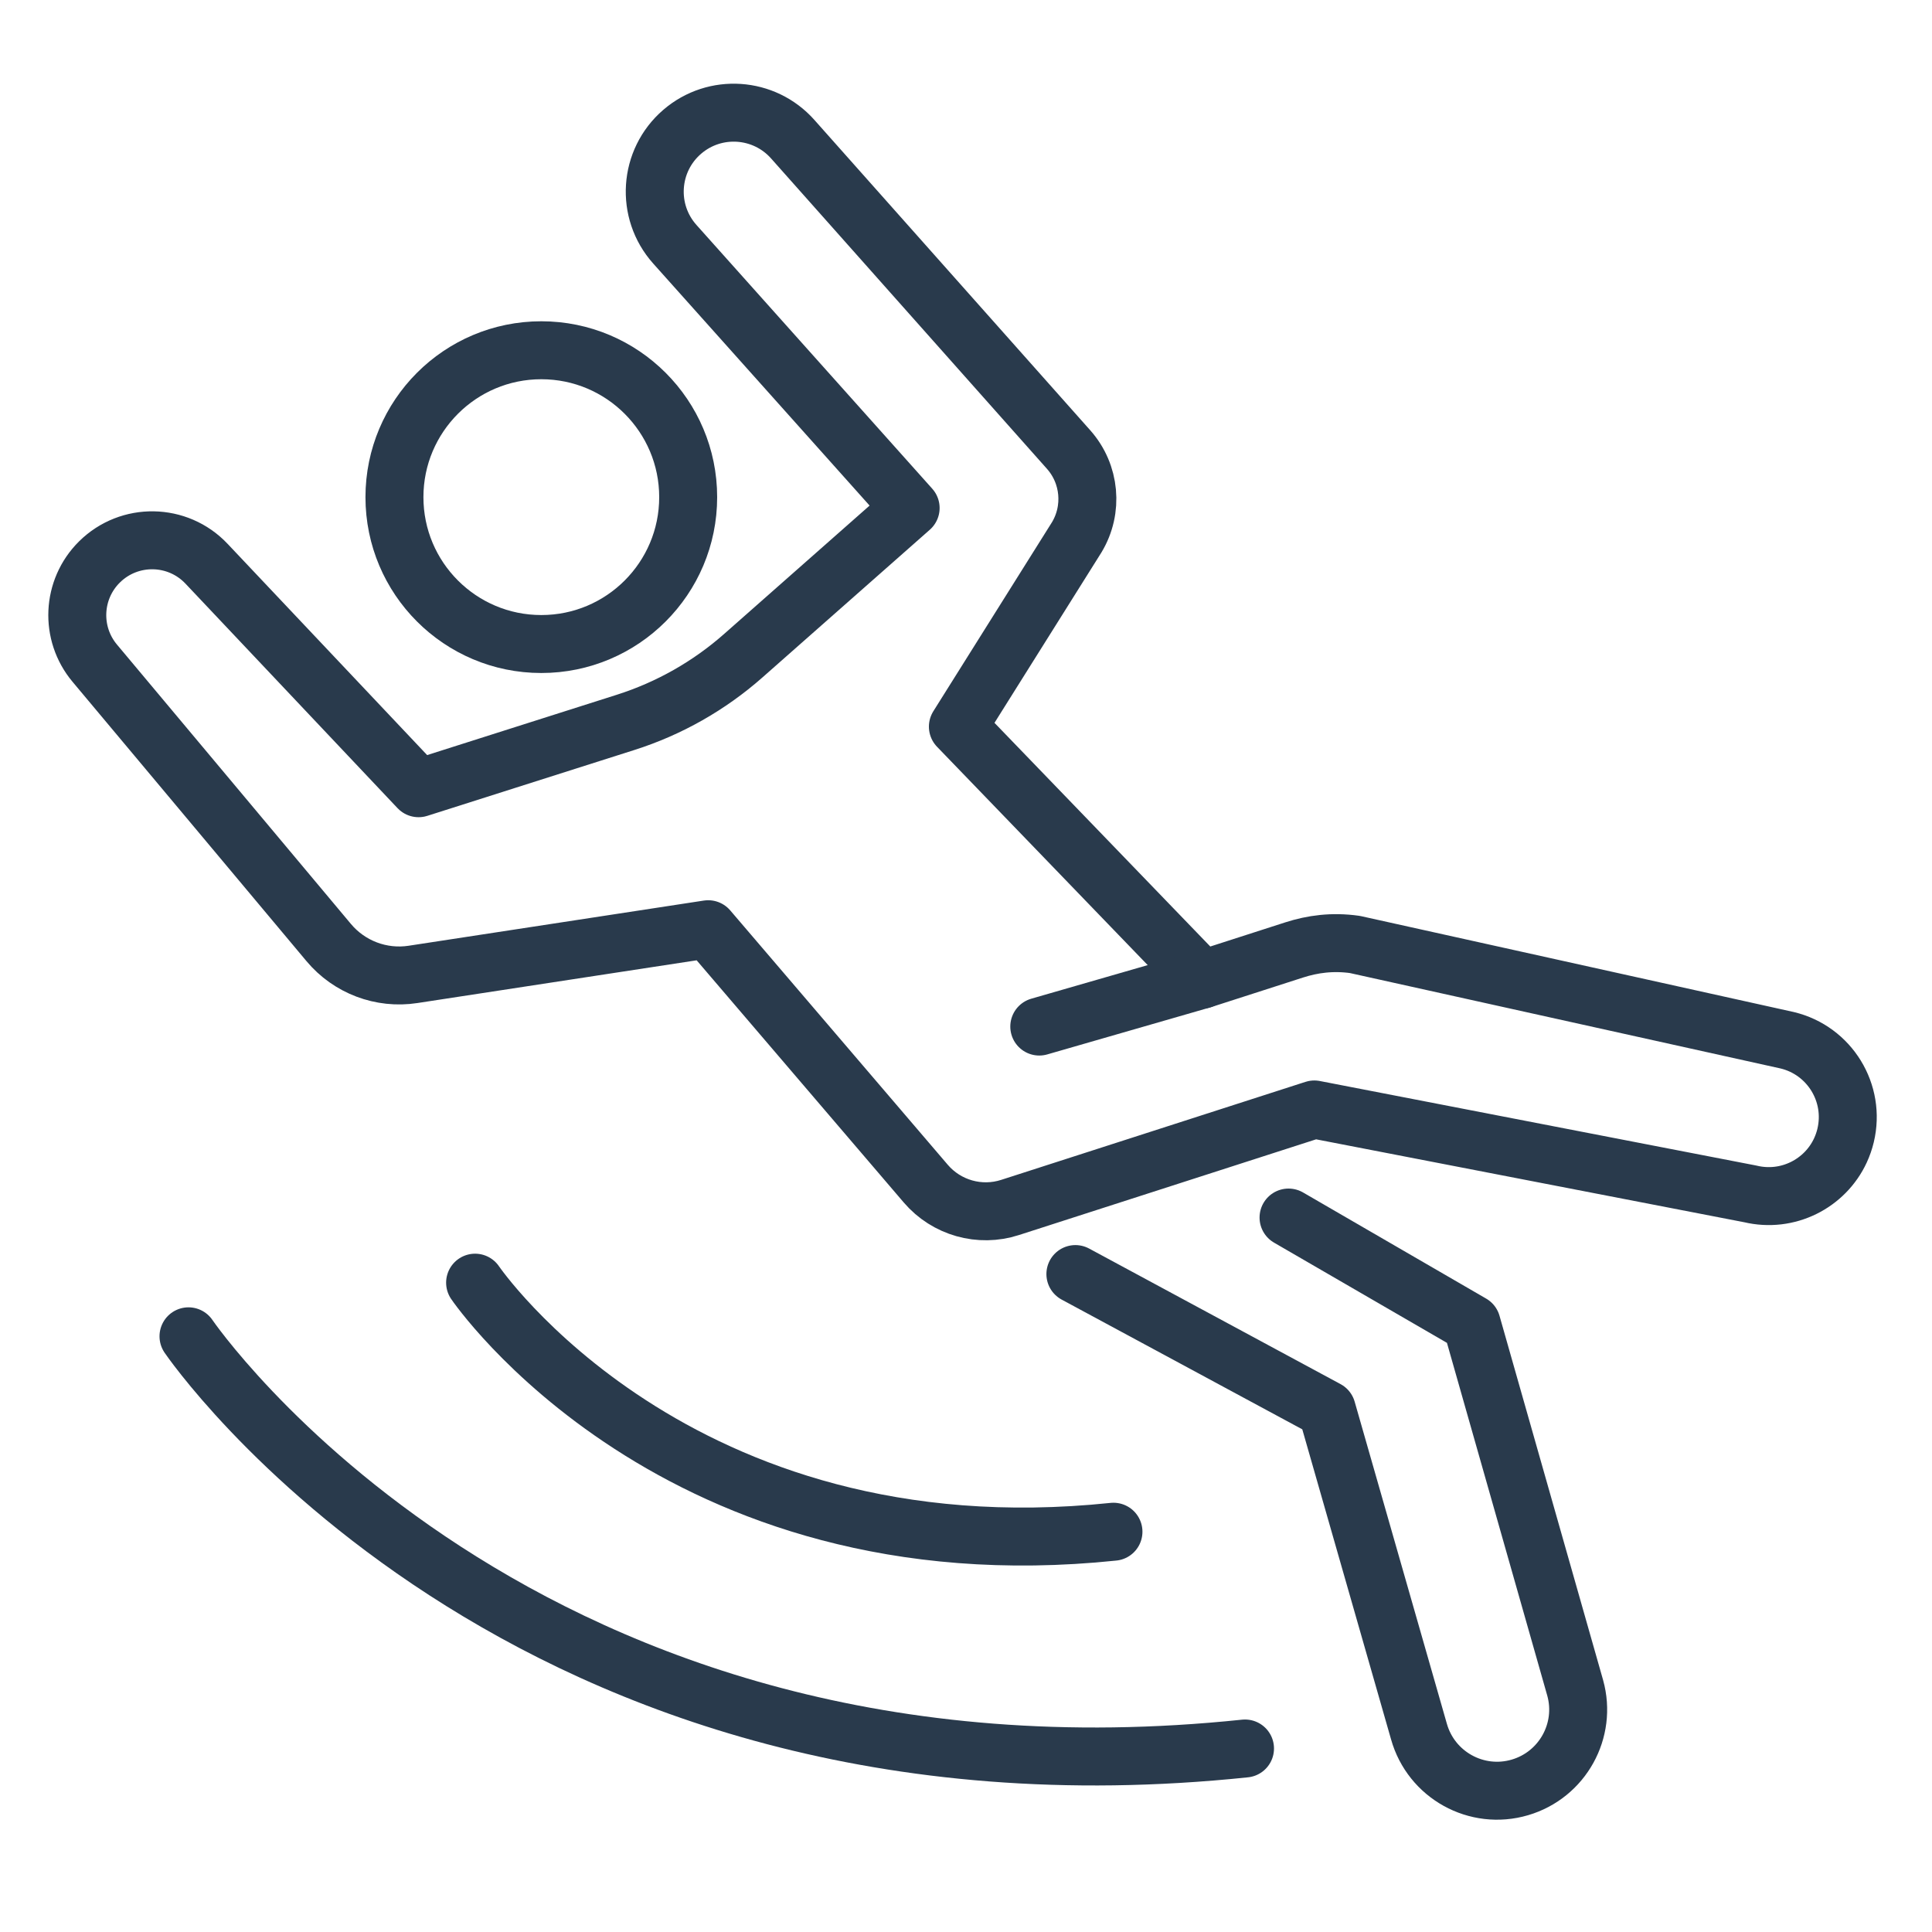 <svg width="55" height="55" viewBox="0 0 55 55" fill="none" xmlns="http://www.w3.org/2000/svg">
<path d="M20.161 26.453L26.355 33.696C26.945 34.385 27.891 34.653 28.754 34.374L37.416 31.584L49.828 33.988C50.889 34.242 51.954 33.7 52.394 32.747C52.455 32.614 52.505 32.473 52.54 32.326C52.83 31.118 52.086 29.904 50.878 29.614L38.57 26.887C37.93 26.797 37.365 26.875 36.845 27.042L34.218 27.888L27.269 20.686L30.65 15.299C31.13 14.505 31.037 13.491 30.421 12.798L22.567 3.962C21.752 3.045 20.352 2.951 19.422 3.751C18.467 4.572 18.373 6.015 19.211 6.953L25.924 14.462L21.16 18.666C20.188 19.524 19.047 20.171 17.811 20.564L11.916 22.439L5.88 16.049C5.059 15.179 3.682 15.156 2.831 15.998C2.044 16.778 1.986 18.031 2.698 18.88L9.358 26.833C9.945 27.534 10.855 27.878 11.758 27.739L20.161 26.453Z" stroke="#293A4C" stroke-width="1.65" stroke-miterlimit="10" stroke-linecap="round" stroke-linejoin="round"/>
<path d="M15.41 18.334C17.719 18.334 19.591 16.462 19.591 14.153C19.591 11.844 17.719 9.971 15.41 9.971C13.101 9.971 11.229 11.844 11.229 14.153C11.229 16.462 13.101 18.334 15.41 18.334Z" stroke="#293A4C" stroke-width="1.65" stroke-miterlimit="10" stroke-linecap="round" stroke-linejoin="round"/>
<path d="M30.614 36.27L37.771 40.129L40.394 49.291C40.742 50.531 42.036 51.248 43.271 50.883C44.481 50.526 45.181 49.264 44.842 48.049L41.894 37.682L36.682 34.661" stroke="#293A4C" stroke-width="1.65" stroke-miterlimit="10" stroke-linecap="round" stroke-linejoin="round"/>
<path d="M29.586 29.224L34.218 27.888" stroke="#293A4C" stroke-width="1.65" stroke-miterlimit="10" stroke-linecap="round" stroke-linejoin="round"/>
<path d="M13.525 36.515C13.525 36.515 19.229 44.91 31.698 43.605" stroke="#293A4C" stroke-width="1.65" stroke-miterlimit="10" stroke-linecap="round" stroke-linejoin="round"/>
<path d="M5.366 38.042C5.366 38.042 14.807 51.934 35.443 49.776" stroke="#293A4C" stroke-width="1.65" stroke-miterlimit="10" stroke-linecap="round" stroke-linejoin="round"/>
</svg>
